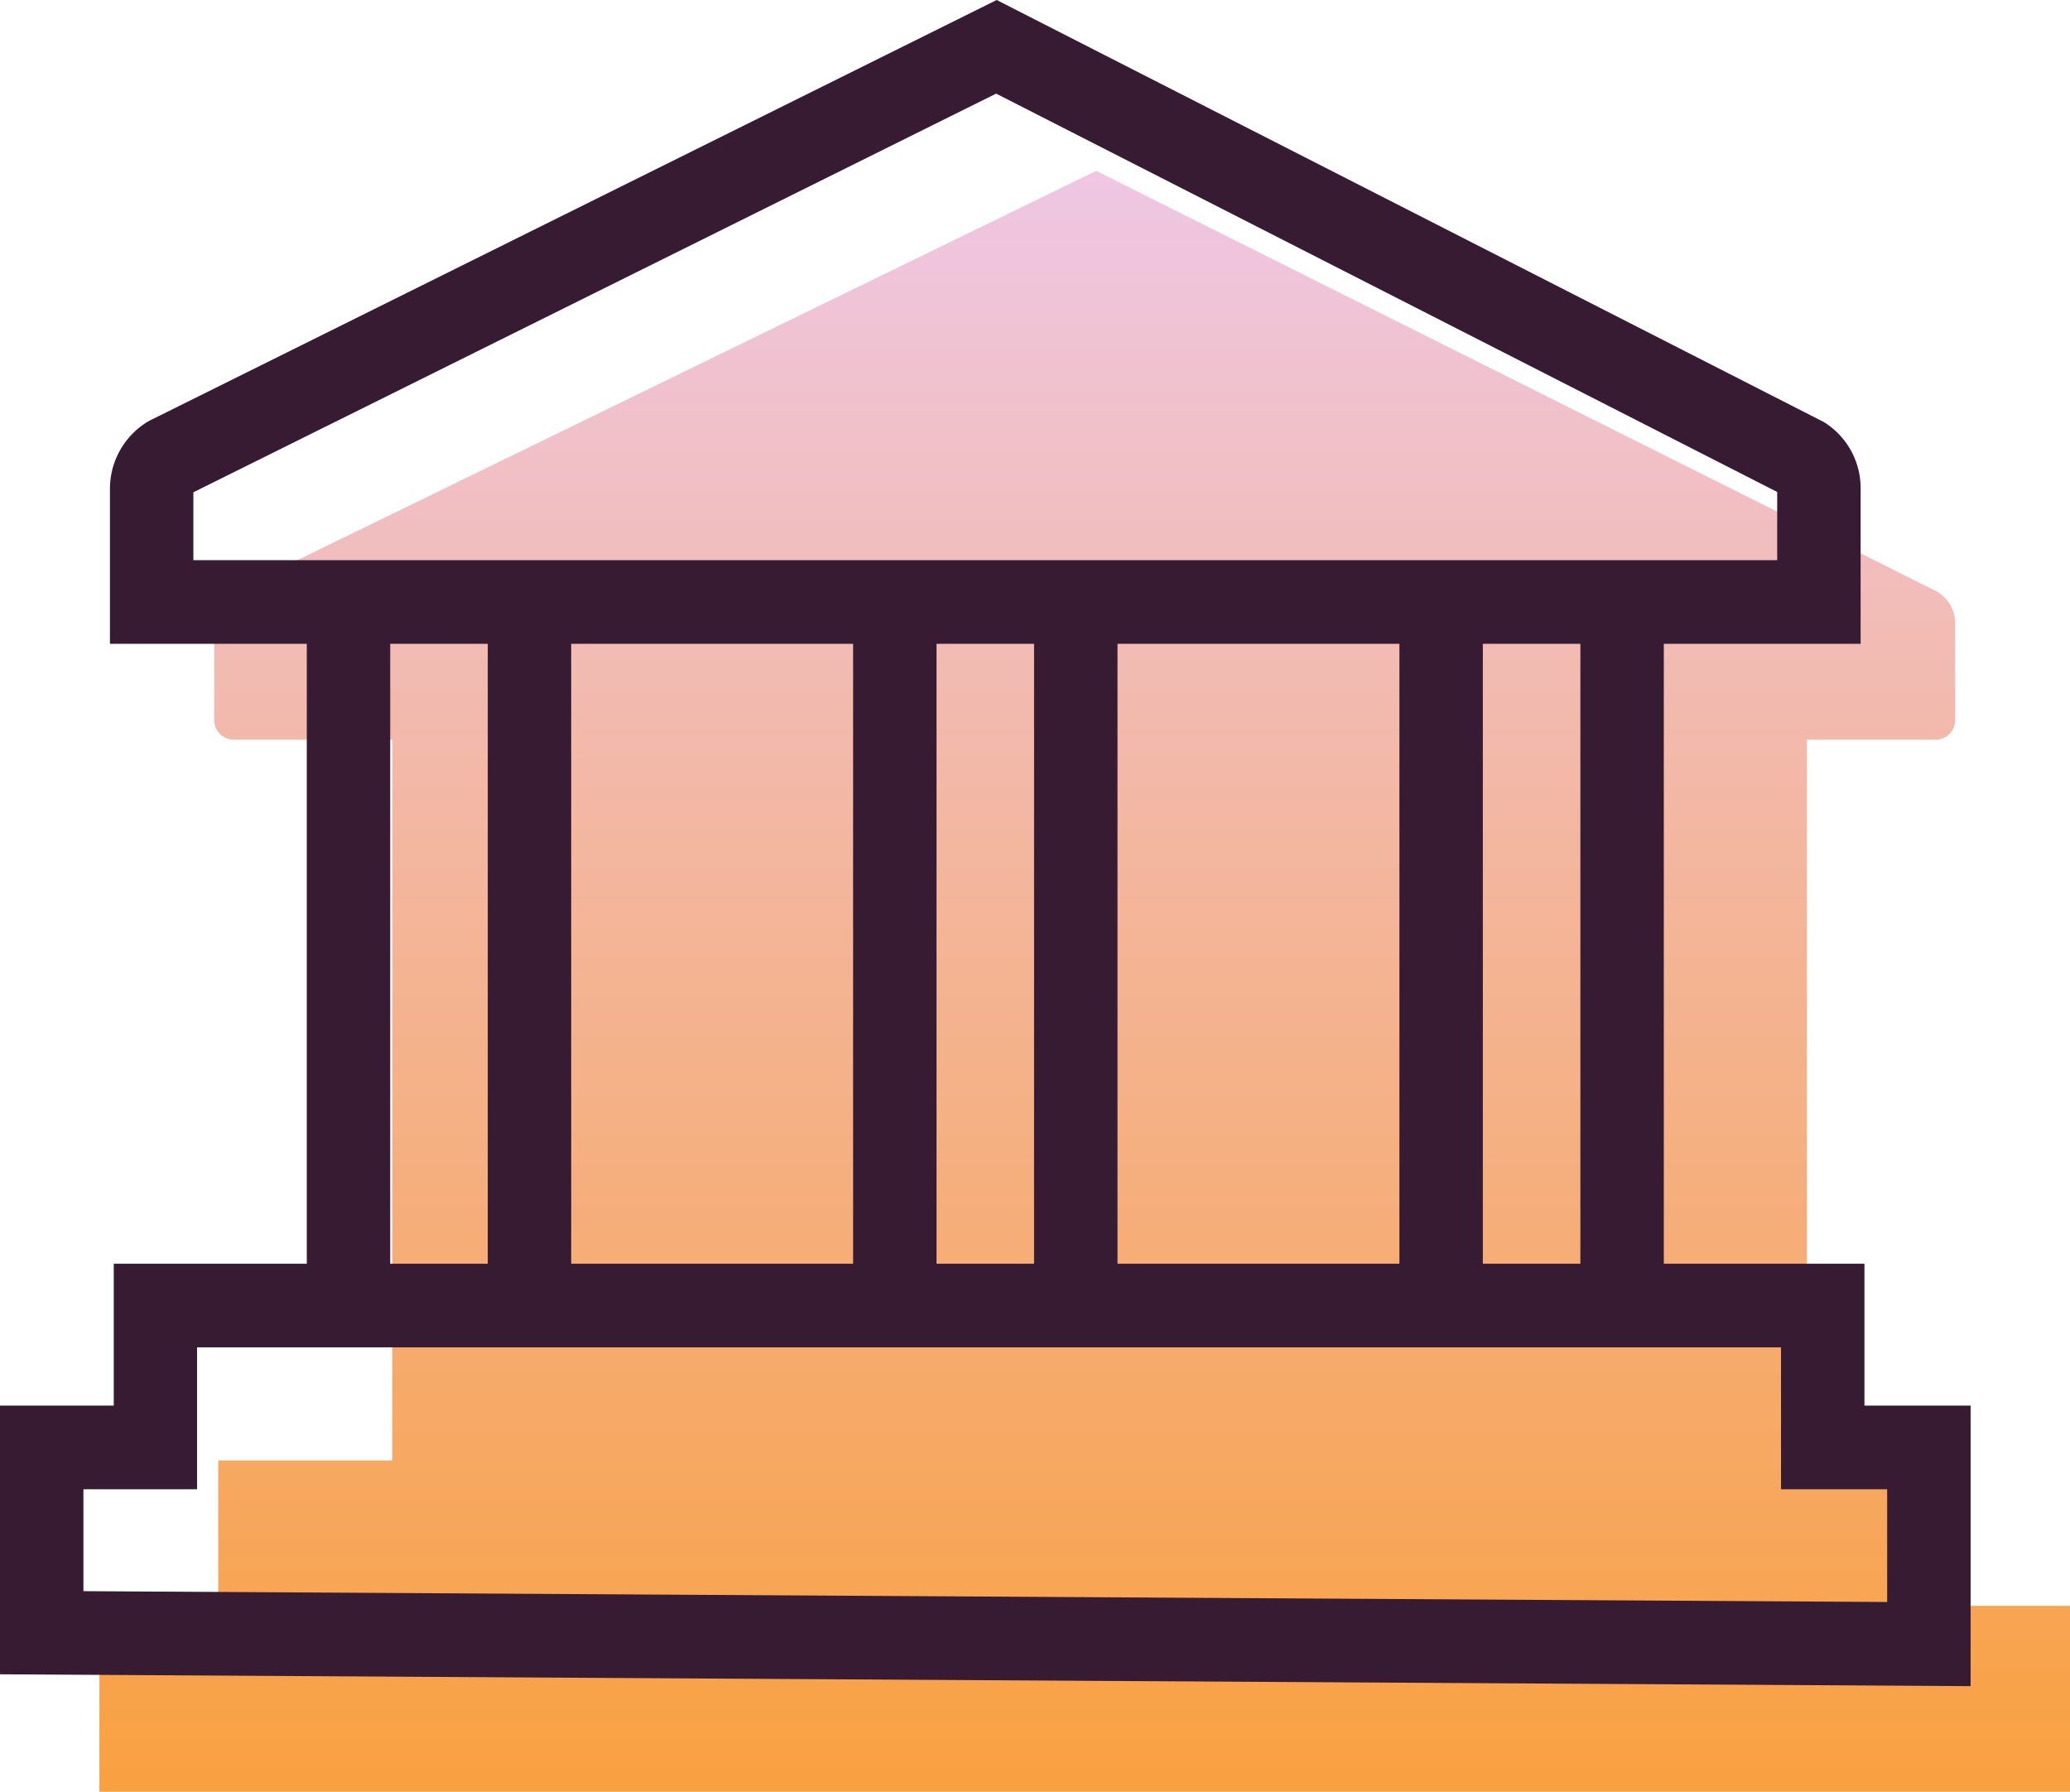 <svg xmlns="http://www.w3.org/2000/svg" xmlns:xlink="http://www.w3.org/1999/xlink" width="50.421" height="43.638" viewBox="0 0 50.421 43.638">
  <defs>
    <clipPath id="clip-path">
      <rect id="Rectangle_162" data-name="Rectangle 162" width="50.421" height="43.638" transform="translate(0 0)" fill="none"/>
    </clipPath>
    <linearGradient id="linear-gradient" x1="0.5" x2="0.5" y2="1" gradientUnits="objectBoundingBox">
      <stop offset="0" stop-color="#efc7e5"/>
      <stop offset="1" stop-color="#f9a03f"/>
    </linearGradient>
  </defs>
  <g id="Icon" transform="translate(0 0)">
    <g id="Group_182" data-name="Group 182" clip-path="url(#clip-path)">
      <path id="Path_132" data-name="Path 132" d="M47.721,39.111v-3.54H44.012V18.015h3.133a.475.475,0,0,0,.479-.472V15.179a.9.9,0,0,0-.433-.766L26.7,4.161,5.661,14.414a.9.9,0,0,0-.443.772v2.357a.476.476,0,0,0,.479.472H9.554V35.571H5.315v3.54H2.421v4.528h48V39.111Z" fill="url(#linear-gradient)"/>
      <path id="Path_133" data-name="Path 133" d="M45.321,15.68H2.678V11.9a1.913,1.913,0,0,1,.914-1.626l.075-.041L24.277,0l20.15,10.28a1.892,1.892,0,0,1,.894,1.614ZM4.71,13.643H43.289V11.982L24.264,2.28,4.71,11.99Z" fill="#361b32"/>
      <path id="Path_134" data-name="Path 134" d="M48,41.066,0,40.778V34.234H2.771V30.778H45.414v3.456H48ZM2.032,38.753l43.936.264V36.271H43.382V32.815H4.8v3.456H2.032Z" fill="#361b32"/>
      <rect id="Rectangle_156" data-name="Rectangle 156" width="2.032" height="17.178" transform="translate(7.473 14.895)" fill="#361b32"/>
      <rect id="Rectangle_157" data-name="Rectangle 157" width="2.032" height="17.178" transform="translate(11.881 14.895)" fill="#361b32"/>
      <rect id="Rectangle_158" data-name="Rectangle 158" width="2.032" height="17.178" transform="translate(20.78 14.895)" fill="#361b32"/>
      <rect id="Rectangle_159" data-name="Rectangle 159" width="2.032" height="17.178" transform="translate(25.188 14.895)" fill="#361b32"/>
      <rect id="Rectangle_160" data-name="Rectangle 160" width="2.032" height="17.178" transform="translate(34.087 14.895)" fill="#361b32"/>
      <rect id="Rectangle_161" data-name="Rectangle 161" width="2.032" height="17.178" transform="translate(38.495 14.895)" fill="#361b32"/>
    </g>
  </g>
</svg>
